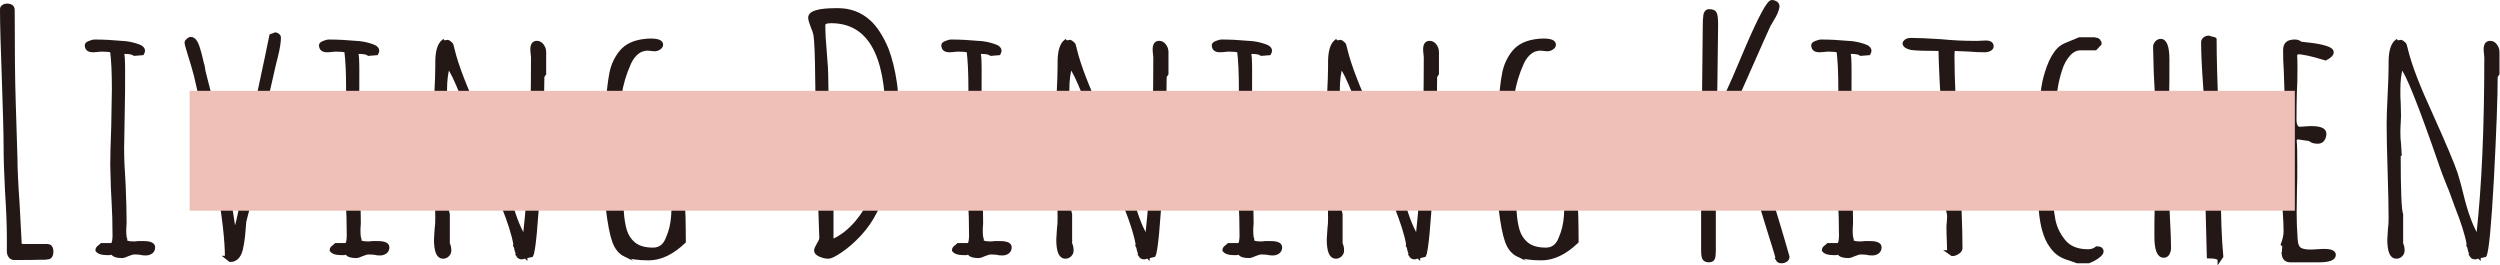 <?xml version="1.0" encoding="UTF-8"?>
<svg xmlns="http://www.w3.org/2000/svg" width="153.06" height="16.25" viewBox="0 0 153.06 16.25">
  <defs>
    <style>
      .cls-1 {
        fill: #eec0b8;
        mix-blend-mode: multiply;
      }

      .cls-2 {
        fill: #231815;
        stroke: #231815;
        stroke-miterlimit: 10;
        stroke-width: .2px;
      }

      .cls-3 {
        isolation: isolate;
      }
    </style>
  </defs>
  <g class="cls-3">
    <g id="_イヤー_2" data-name="レイヤー 2">
      <g id="moji">
        <g>
          <path class="cls-2" d="M.62,15.7c-.06-.08-.1-.18-.1-.3v-.8c0-.84-.04-1.79-.11-2.84-.06-1.12-.09-2.07-.09-2.84,0-.72-.04-2.11-.11-4.18C.14,2.87,.1,1.48,.1,.56c0-.07,.03-.12,.1-.17,.06-.05,.14-.07,.22-.07,.26,0,.38,.1,.38,.3,0,2.47,.02,4.31,.06,5.54l.11,3.58c0,.56,.04,1.47,.13,2.74l.13,2.48s.02,.06,.06,.06c.01,.01,.11,.02,.28,.02h1.32c.18,0,.28,.12,.28,.36,0,.11-.02,.2-.06,.27-.04,.07-.11,.11-.19,.11l-.15,.02h-.17c-.3,.01-.87,.02-1.73,.02-.1,0-.18-.04-.25-.12Z"/>
          <path class="cls-2" d="M6.88,15.5c-.07,0-.13,0-.17,.02h-.17c-.31,0-.51-.07-.6-.2,0-.09,.06-.17,.17-.24l.11-.1h.62l.09-.08,.04-.18,.02-.24c0-.81-.02-1.54-.06-2.18l-.04-.74-.04-1.46c0-.52,.02-1.3,.06-2.34l.04-2.32c0-1.01-.04-1.79-.11-2.32-.13-.04-.34-.06-.64-.06l-.23,.02c-.09,.01-.18,.02-.28,.02-.27,0-.4-.11-.4-.34,0-.05,.06-.11,.19-.16,.13-.05,.23-.08,.32-.08,.54,0,1.08,.03,1.62,.08,.33,.01,.65,.07,.98,.18,.26,.08,.38,.19,.38,.34,0,.03-.02,.08-.06,.16l-.49,.04c-.1-.08-.31-.12-.62-.12l-.11,.06c.04,.12,.06,.47,.06,1.06,0,.88,0,1.67-.02,2.38l-.04,2.38c0,.6,.03,1.33,.09,2.18,.04,.97,.06,1.71,.06,2.2v.26c-.01,.09-.02,.21-.02,.36,0,.31,.02,.49,.06,.56l-.02,.04c0,.13,.16,.2,.47,.2,.13,0,.23,0,.32-.02h.32c.41,0,.62,.09,.62,.28,0,.12-.04,.22-.13,.29s-.2,.11-.34,.11c-.13,0-.24-.01-.34-.04-.11-.01-.23-.02-.36-.02-.09,0-.21,.03-.38,.1-.17,.08-.3,.12-.38,.12-.33,0-.52-.07-.58-.2Z"/>
          <path class="cls-2" d="M13.87,15.76c0-1.03-.17-2.54-.52-4.54-.35-2-.81-4.19-1.37-6.56l-.17-.62-.28-.92c-.09-.28-.13-.45-.13-.52,0-.04,.03-.09,.1-.15s.12-.09,.18-.09c.2,0,.35,.21,.47,.62,.06,.17,.11,.37,.16,.59,.05,.22,.09,.38,.12,.47,.03,.2,.05,.32,.06,.36,.27,1.03,.43,1.68,.49,1.96l.21,1.02,.19,.96,.19,1.02c.04,.36,.1,.67,.17,.94l.32,1.96c0,.05,.05,.39,.15,1.02l.15,.98c.28-.87,.53-2.19,.72-3.96,.2-1.65,.48-3.31,.85-4.98,.31-1.44,.53-2.49,.66-3.14l.28-.1c.06,.01,.11,.04,.16,.08,.05,.04,.07,.08,.07,.12,0,.29-.06,.69-.19,1.2l-.13,.52-.36,1.58c-.21,.87-.36,1.53-.44,2-.08,.47-.17,1.14-.27,2.02l-.04,.46c-.07,.72-.12,1.21-.16,1.46-.04,.25-.12,.58-.25,.98-.11,.4-.21,.75-.28,1.06l-.04,.46c-.03,.47-.09,.88-.17,1.24-.11,.45-.34,.68-.68,.68l-.23-.18Zm.47-1.44l-.02,.04,.02,.04v-.08Z"/>
          <path class="cls-2" d="M21.22,15.5c-.07,0-.13,0-.17,.02h-.17c-.31,0-.51-.07-.6-.2,0-.09,.06-.17,.17-.24l.11-.1h.62l.09-.08,.04-.18,.02-.24c0-.81-.02-1.54-.06-2.18l-.04-.74-.04-1.46c0-.52,.02-1.3,.06-2.34l.04-2.32c0-1.01-.04-1.79-.11-2.32-.13-.04-.34-.06-.64-.06l-.23,.02c-.09,.01-.18,.02-.28,.02-.27,0-.4-.11-.4-.34,0-.05,.06-.11,.19-.16,.13-.05,.23-.08,.32-.08,.54,0,1.08,.03,1.62,.08,.33,.01,.65,.07,.98,.18,.26,.08,.38,.19,.38,.34,0,.03-.02,.08-.06,.16l-.49,.04c-.1-.08-.31-.12-.62-.12l-.11,.06c.04,.12,.06,.47,.06,1.06,0,.88,0,1.67-.02,2.38l-.04,2.38c0,.6,.03,1.33,.09,2.18,.04,.97,.06,1.71,.06,2.2v.26c-.01,.09-.02,.21-.02,.36,0,.31,.02,.49,.06,.56l-.02,.04c0,.13,.16,.2,.47,.2,.13,0,.23,0,.32-.02h.32c.41,0,.62,.09,.62,.28,0,.12-.04,.22-.13,.29s-.2,.11-.34,.11c-.13,0-.24-.01-.34-.04-.11-.01-.23-.02-.36-.02-.09,0-.21,.03-.38,.1-.17,.08-.3,.12-.38,.12-.33,0-.52-.07-.58-.2Z"/>
          <path class="cls-2" d="M31.74,15.66c-.05-.08-.1-.2-.14-.36-.01-.11-.04-.2-.09-.28l.02-.06c-.11-.63-.36-1.39-.72-2.3l-.38-1.04s-.16-.37-.41-1.02l-.17-.48c-1.28-3.71-2.08-5.71-2.41-6.02-.11,.36-.17,.83-.17,1.4,0,.31,0,.57,.02,.8l.02,.78-.02,.48c-.01,.15-.02,.31-.02,.48,0,.29,.01,.55,.04,.76l.04,.64h-.06c0,2.23,.05,3.45,.15,3.68v1.8c.06,.11,.09,.25,.09,.42,0,.11-.04,.2-.12,.28-.08,.08-.17,.12-.29,.12-.3,0-.45-.36-.45-1.08l.04-.64c.03-.2,.04-.42,.04-.66,0-.64-.02-1.6-.06-2.88-.04-1.28-.06-2.24-.06-2.88,0-.39,.02-.98,.06-1.78,.04-.79,.06-1.37,.06-1.76v-.26c0-.65,.13-1.08,.38-1.28l.06,.06,.21-.04c.06,.01,.12,.05,.19,.12,.06,.05,.09,.11,.09,.18l.04,.12s0,.06,.02,.1c.23,.95,.74,2.27,1.53,3.98,.81,1.8,1.31,2.99,1.51,3.58,.14,.47,.26,.88,.34,1.24,.27,1.13,.59,2.01,.96,2.62l.04-.06c.33-2.96,.49-6.59,.49-10.9l-.02-.24c-.01-.07-.02-.15-.02-.26,0-.28,.1-.42,.3-.42,.13,0,.24,.06,.33,.18,.09,.12,.14,.25,.14,.4v1.34l-.11,.16c0,1.27-.08,3.35-.23,6.24-.16,2.89-.31,4.47-.45,4.72l-.36,.08v.02l-.02-.02-.21,.06c-.11,0-.2-.04-.25-.12Z"/>
          <path class="cls-2" d="M38.27,15.62c-.31-.15-.54-.43-.69-.85-.15-.42-.28-1.09-.39-2.01-.17-1.35-.26-2.39-.26-3.14,0-.45,.03-.97,.09-1.56l.13-1.26c.07-1,.15-1.76,.25-2.27,.09-.51,.3-.97,.62-1.36,.32-.39,.81-.62,1.48-.69,.07-.01,.18-.02,.34-.02,.44,0,.66,.09,.66,.28,0,.08-.05,.15-.14,.21-.09,.06-.19,.09-.29,.09l-.21-.02-.19-.02c-.24,0-.46,.07-.65,.22-.19,.15-.35,.36-.48,.64-.3,.67-.49,1.32-.58,1.96-.11,.84-.18,1.57-.21,2.2l-.02,1.54c0,.65,.02,1.14,.06,1.46,.1,.15,.17,.37,.2,.67,.04,.3,.07,.71,.1,1.23,.03,.47,.09,.86,.19,1.19s.28,.6,.53,.81c.28,.23,.67,.34,1.17,.34,.41,0,.7-.21,.87-.64,.2-.45,.31-.92,.34-1.4,.04-.6,.06-1.11,.06-1.52v-1.1c-.14-.13-.39-.2-.75-.2h-.17c-.07,.01-.15,.02-.23,.02-.34,0-.51-.08-.51-.24,0-.23,.17-.34,.51-.34,.24,0,.44,0,.6,.02l.47,.02c.27,.04,.48,.09,.64,.14,.17,.05,.26,.13,.26,.22,0,.17-.04,.42-.13,.74-.07,.37-.11,.63-.11,.76,0,.56,.01,1.07,.04,1.52,.01,.47,.02,.98,.02,1.54-.72,.69-1.45,1.04-2.17,1.04-.65,0-1.14-.07-1.45-.22Z"/>
          <path class="cls-2" d="M50.2,15.62c-.17-.08-.26-.17-.26-.28,0-.08,.06-.21,.17-.4,.11-.17,.16-.31,.15-.4l-.06-1.76-.15-5.46-.04-2.42c-.01-1.48-.05-2.41-.11-2.78-.03-.15-.09-.31-.17-.5-.1-.25-.15-.43-.15-.54,0-.32,.54-.48,1.62-.48h.11c.72,0,1.35,.23,1.88,.7,.41,.36,.78,.93,1.11,1.7,.23,.61,.4,1.3,.51,2.06,.06,.4,.11,1.01,.15,1.84v.62c0,.83-.12,1.72-.35,2.69-.23,.97-.56,1.87-.99,2.71-.26,.53-.59,1.01-.99,1.44-.4,.43-.79,.76-1.16,1.01-.37,.25-.62,.37-.75,.37-.17,0-.34-.04-.51-.12Zm.83-.9c.53-.25,.99-.62,1.41-1.11,.41-.49,.74-1.02,.98-1.61,.21-.49,.39-1.06,.53-1.69,.14-.63,.24-1.22,.3-1.77,.04-.48,.06-.94,.06-1.38,0-3.89-1.14-5.84-3.43-5.84-.3,0-.45,.07-.45,.22,0,.47,.03,1.02,.09,1.66,.06,.65,.09,1.21,.09,1.66,0,.73,.06,2.01,.17,3.82,.1,1.57,.15,2.84,.15,3.8v2.24h.11Z"/>
          <path class="cls-2" d="M59.32,15.5c-.07,0-.13,0-.17,.02h-.17c-.31,0-.51-.07-.6-.2,0-.09,.06-.17,.17-.24l.11-.1h.62l.09-.08,.04-.18,.02-.24c0-.81-.02-1.54-.06-2.18l-.04-.74-.04-1.46c0-.52,.02-1.3,.06-2.34l.04-2.32c0-1.01-.04-1.79-.11-2.32-.13-.04-.34-.06-.64-.06l-.23,.02c-.09,.01-.18,.02-.28,.02-.27,0-.4-.11-.4-.34,0-.05,.06-.11,.19-.16,.13-.05,.23-.08,.32-.08,.54,0,1.08,.03,1.62,.08,.33,.01,.65,.07,.98,.18,.26,.08,.38,.19,.38,.34,0,.03-.02,.08-.06,.16l-.49,.04c-.1-.08-.31-.12-.62-.12l-.11,.06c.04,.12,.06,.47,.06,1.06,0,.88,0,1.67-.02,2.38l-.04,2.38c0,.6,.03,1.33,.09,2.18,.04,.97,.06,1.71,.06,2.2v.26c-.01,.09-.02,.21-.02,.36,0,.31,.02,.49,.06,.56l-.02,.04c0,.13,.16,.2,.47,.2,.13,0,.23,0,.32-.02h.32c.41,0,.62,.09,.62,.28,0,.12-.04,.22-.13,.29s-.2,.11-.34,.11c-.13,0-.24-.01-.34-.04-.11-.01-.23-.02-.36-.02-.09,0-.21,.03-.38,.1-.17,.08-.3,.12-.38,.12-.33,0-.52-.07-.58-.2Z"/>
          <path class="cls-2" d="M69.84,15.66c-.05-.08-.1-.2-.14-.36-.01-.11-.04-.2-.09-.28l.02-.06c-.11-.63-.36-1.39-.72-2.3l-.38-1.04s-.16-.37-.41-1.02l-.17-.48c-1.28-3.71-2.08-5.71-2.41-6.02-.11,.36-.17,.83-.17,1.4,0,.31,0,.57,.02,.8l.02,.78-.02,.48c-.01,.15-.02,.31-.02,.48,0,.29,.01,.55,.04,.76l.04,.64h-.06c0,2.23,.05,3.45,.15,3.68v1.8c.06,.11,.09,.25,.09,.42,0,.11-.04,.2-.12,.28-.08,.08-.17,.12-.29,.12-.3,0-.45-.36-.45-1.08l.04-.64c.03-.2,.04-.42,.04-.66,0-.64-.02-1.6-.06-2.88-.04-1.28-.06-2.24-.06-2.88,0-.39,.02-.98,.06-1.78,.04-.79,.06-1.37,.06-1.76v-.26c0-.65,.13-1.08,.38-1.28l.06,.06,.21-.04c.06,.01,.12,.05,.19,.12,.06,.05,.09,.11,.09,.18l.04,.12s0,.06,.02,.1c.23,.95,.74,2.27,1.53,3.98,.81,1.8,1.31,2.99,1.51,3.58,.14,.47,.26,.88,.34,1.24,.27,1.13,.59,2.01,.96,2.62l.04-.06c.33-2.96,.49-6.59,.49-10.9l-.02-.24c-.01-.07-.02-.15-.02-.26,0-.28,.1-.42,.3-.42,.13,0,.24,.06,.33,.18,.09,.12,.14,.25,.14,.4v1.34l-.11,.16c0,1.27-.08,3.35-.23,6.24-.16,2.89-.31,4.47-.45,4.72l-.36,.08v.02l-.02-.02-.21,.06c-.11,0-.2-.04-.25-.12Z"/>
          <path class="cls-2" d="M75.88,15.5c-.07,0-.13,0-.17,.02h-.17c-.31,0-.51-.07-.6-.2,0-.09,.06-.17,.17-.24l.11-.1h.62l.09-.08,.04-.18,.02-.24c0-.81-.02-1.54-.06-2.18l-.04-.74-.04-1.46c0-.52,.02-1.3,.06-2.34l.04-2.32c0-1.01-.04-1.79-.11-2.32-.13-.04-.34-.06-.64-.06l-.23,.02c-.09,.01-.18,.02-.28,.02-.27,0-.4-.11-.4-.34,0-.05,.06-.11,.19-.16,.13-.05,.23-.08,.32-.08,.54,0,1.08,.03,1.62,.08,.33,.01,.65,.07,.98,.18,.26,.08,.38,.19,.38,.34,0,.03-.02,.08-.06,.16l-.49,.04c-.1-.08-.31-.12-.62-.12l-.11,.06c.04,.12,.06,.47,.06,1.06,0,.88,0,1.67-.02,2.38l-.04,2.38c0,.6,.03,1.33,.09,2.18,.04,.97,.06,1.71,.06,2.2v.26c-.01,.09-.02,.21-.02,.36,0,.31,.02,.49,.06,.56l-.02,.04c0,.13,.16,.2,.47,.2,.13,0,.23,0,.32-.02h.32c.41,0,.62,.09,.62,.28,0,.12-.04,.22-.13,.29s-.2,.11-.34,.11c-.13,0-.24-.01-.34-.04-.11-.01-.23-.02-.36-.02-.09,0-.21,.03-.38,.1-.17,.08-.3,.12-.38,.12-.33,0-.52-.07-.58-.2Z"/>
          <path class="cls-2" d="M86.4,15.66c-.05-.08-.1-.2-.14-.36-.01-.11-.04-.2-.09-.28l.02-.06c-.11-.63-.36-1.39-.72-2.3l-.38-1.04s-.16-.37-.41-1.02l-.17-.48c-1.28-3.71-2.08-5.71-2.41-6.02-.11,.36-.17,.83-.17,1.4,0,.31,0,.57,.02,.8l.02,.78-.02,.48c-.01,.15-.02,.31-.02,.48,0,.29,.01,.55,.04,.76l.04,.64h-.06c0,2.23,.05,3.45,.15,3.68v1.8c.06,.11,.09,.25,.09,.42,0,.11-.04,.2-.12,.28-.08,.08-.17,.12-.29,.12-.3,0-.45-.36-.45-1.08l.04-.64c.03-.2,.04-.42,.04-.66,0-.64-.02-1.6-.06-2.88-.04-1.28-.06-2.24-.06-2.88,0-.39,.02-.98,.06-1.78,.04-.79,.06-1.37,.06-1.76v-.26c0-.65,.13-1.08,.38-1.28l.06,.06,.21-.04c.06,.01,.12,.05,.19,.12,.06,.05,.09,.11,.09,.18l.04,.12s0,.06,.02,.1c.23,.95,.74,2.27,1.53,3.98,.81,1.8,1.31,2.99,1.51,3.58,.14,.47,.26,.88,.34,1.24,.27,1.13,.59,2.01,.96,2.62l.04-.06c.33-2.96,.49-6.59,.49-10.9l-.02-.24c-.01-.07-.02-.15-.02-.26,0-.28,.1-.42,.3-.42,.13,0,.24,.06,.33,.18,.09,.12,.14,.25,.14,.4v1.34l-.11,.16c0,1.27-.08,3.35-.23,6.24-.16,2.89-.31,4.47-.45,4.72l-.36,.08v.02l-.02-.02-.21,.06c-.11,0-.2-.04-.25-.12Z"/>
          <path class="cls-2" d="M92.93,15.62c-.31-.15-.54-.43-.69-.85-.15-.42-.28-1.09-.39-2.01-.17-1.35-.26-2.39-.26-3.14,0-.45,.03-.97,.09-1.56l.13-1.26c.07-1,.15-1.76,.25-2.27,.09-.51,.3-.97,.62-1.36,.32-.39,.81-.62,1.48-.69,.07-.01,.18-.02,.34-.02,.44,0,.66,.09,.66,.28,0,.08-.05,.15-.14,.21-.09,.06-.19,.09-.29,.09l-.21-.02-.19-.02c-.24,0-.46,.07-.65,.22-.19,.15-.35,.36-.48,.64-.3,.67-.49,1.32-.58,1.96-.11,.84-.18,1.57-.21,2.2l-.02,1.54c0,.65,.02,1.14,.06,1.46,.1,.15,.17,.37,.2,.67,.04,.3,.07,.71,.1,1.23,.03,.47,.09,.86,.19,1.19s.28,.6,.53,.81c.28,.23,.67,.34,1.17,.34,.41,0,.7-.21,.87-.64,.2-.45,.31-.92,.34-1.4,.04-.6,.06-1.11,.06-1.52v-1.1c-.14-.13-.39-.2-.75-.2h-.17c-.07,.01-.15,.02-.23,.02-.34,0-.51-.08-.51-.24,0-.23,.17-.34,.51-.34,.24,0,.44,0,.6,.02l.47,.02c.27,.04,.48,.09,.64,.14,.17,.05,.26,.13,.26,.22,0,.17-.04,.42-.13,.74-.07,.37-.11,.63-.11,.76,0,.56,.01,1.07,.04,1.52,.01,.47,.02,.98,.02,1.54-.72,.69-1.45,1.04-2.17,1.04-.65,0-1.14-.07-1.45-.22Z"/>
          <path class="cls-2" d="M108.83,15.88c-.01-.08-.18-.64-.51-1.68l-.75-2.44c-.78-2.53-1.29-4.1-1.51-4.7l-.13-.34s-.04,.07-.07,.12c-.04,.05-.1,.14-.18,.26-.17,.29-.31,.52-.43,.68l-.3,.46v7.12c0,.23-.02,.38-.06,.47s-.14,.13-.28,.13-.24-.05-.29-.14c-.05-.09-.07-.26-.07-.5v-6.04c0-.79,.02-2.07,.06-3.84l.04-3.84c0-.25,.01-.49,.04-.7,.04-.16,.12-.24,.23-.24,.21,0,.34,.05,.38,.14,.06,.09,.09,.33,.09,.72l-.04,3.32-.04,2.42h.02c.27-.56,.65-1.4,1.15-2.52l.79-1.86c.8-1.85,1.3-2.78,1.51-2.78,.1,0,.18,.03,.26,.08,.07,.05,.11,.13,.11,.22-.04,.25-.16,.52-.34,.8l-.21,.36c-.24,.53-.6,1.33-1.07,2.4-.57,1.29-.87,1.97-.92,2.04-.01,.09,0,.17,.02,.24,.28,.68,.6,1.52,.96,2.52,.35,1,.65,1.87,.87,2.6,.24,.8,.49,1.61,.74,2.44,.25,.83,.42,1.42,.52,1.78,.03,.08,.04,.13,.04,.14,0,.09-.04,.17-.12,.22-.08,.05-.17,.08-.27,.08-.13,0-.21-.05-.26-.14Z"/>
          <path class="cls-2" d="M112.58,15.5c-.07,0-.13,0-.17,.02h-.17c-.31,0-.51-.07-.6-.2,0-.09,.06-.17,.17-.24l.11-.1h.62l.09-.08,.04-.18,.02-.24c0-.81-.02-1.54-.06-2.18l-.04-.74-.04-1.46c0-.52,.02-1.3,.06-2.34l.04-2.32c0-1.01-.04-1.79-.11-2.32-.13-.04-.34-.06-.64-.06l-.23,.02c-.09,.01-.18,.02-.28,.02-.27,0-.4-.11-.4-.34,0-.05,.06-.11,.19-.16,.13-.05,.23-.08,.32-.08,.54,0,1.08,.03,1.62,.08,.33,.01,.65,.07,.98,.18,.26,.08,.38,.19,.38,.34,0,.03-.02,.08-.06,.16l-.49,.04c-.1-.08-.31-.12-.62-.12l-.11,.06c.04,.12,.06,.47,.06,1.06,0,.88,0,1.67-.02,2.38l-.04,2.38c0,.6,.03,1.33,.09,2.18,.04,.97,.06,1.71,.06,2.2v.26c-.01,.09-.02,.21-.02,.36,0,.31,.02,.49,.06,.56l-.02,.04c0,.13,.16,.2,.47,.2,.13,0,.23,0,.32-.02h.32c.41,0,.62,.09,.62,.28,0,.12-.04,.22-.13,.29s-.2,.11-.34,.11c-.13,0-.24-.01-.34-.04-.11-.01-.23-.02-.36-.02-.09,0-.21,.03-.38,.1-.17,.08-.3,.12-.38,.12-.33,0-.52-.07-.58-.2Z"/>
          <path class="cls-2" d="M119.31,15.42l-.02-.74c-.01-.21-.02-.45-.02-.72,0-.13,0-.25,.02-.34l.02-.36c0-.13-.03-.29-.09-.48,0-.89-.07-2.55-.21-4.98-.14-2.35-.22-3.94-.23-4.78-.88,0-1.47-.02-1.77-.06-.28-.07-.43-.17-.43-.32,.07-.15,.21-.22,.4-.22,.43,0,1.04,.03,1.85,.08,.74,.07,1.36,.1,1.85,.1h.45l.45-.02c.26,0,.38,.09,.38,.26,0,.08-.05,.14-.14,.19-.09,.05-.2,.07-.33,.07-.28,0-.58-.01-.9-.04l-.92-.04c-.06,0-.09,.02-.09,.06-.01,.04-.02,.17-.02,.38,0,1.29,.09,3.25,.26,5.88,.16,2.72,.23,4.67,.23,5.86,0,.09-.06,.18-.18,.26-.12,.08-.24,.12-.35,.12l-.23-.16Z"/>
          <path class="cls-2" d="M126.66,15.84c-.27-.08-.5-.19-.69-.34-.19-.15-.37-.37-.54-.66-.3-.53-.48-1.3-.53-2.3-.03-.45-.04-.85-.04-1.2v-2.28c0-.87,.03-1.71,.09-2.52,.04-.6,.11-1.11,.19-1.52,.09-.41,.22-.83,.4-1.24,.2-.43,.42-.73,.66-.9,.1-.08,.29-.17,.58-.28,.18-.07,.36-.14,.53-.22h.92s.04,.02,.06,.02l.11,.02,.09,.06s.06,.07,.06,.08c.01,.03,.02,.07,.02,.12l-.28,.3h-.9c-.27,0-.52,.12-.74,.37-.22,.25-.39,.56-.5,.93-.11,.33-.21,.73-.28,1.18-.07,.45-.11,.85-.13,1.18-.03,.43-.04,.72-.04,.88l-.04,.1c0,.75-.01,1.42-.04,2.02l-.04,2.02c0,.59,.04,1.13,.13,1.62,.07,.53,.28,1.01,.62,1.44,.33,.43,.83,.64,1.51,.64,.21,0,.39-.06,.53-.18,.21,0,.32,.07,.32,.22,0,.09-.09,.2-.27,.33-.18,.13-.36,.22-.54,.29h-.7l-.51-.18Z"/>
          <path class="cls-2" d="M135.21,15.72c-.07-2.47-.11-4.25-.11-5.36l-.06-.08,.09-.18c0-.24-.03-.49-.09-.74l-.32-.08c-.13,.04-.27,.06-.43,.06-.11,0-.35-.03-.7-.1-.24-.07-.46-.1-.66-.1l-.23,.08c0,.47,0,.89-.02,1.26-.01,.37-.02,.79-.02,1.26l.04,.08c0,.37,.02,.93,.06,1.68,.04,.73,.06,1.29,.06,1.66,0,.15-.03,.27-.09,.37-.06,.1-.14,.15-.26,.15-.31,0-.47-.4-.47-1.2,0-.68,0-1.29,.02-1.84l.02-1.82c0-1.21-.02-1.87-.06-1.96,.07-.13,.11-.57,.11-1.32,0-.64-.03-1.42-.09-2.34l-.04-.78-.04-1.56c0-.09,.04-.18,.11-.26,.07-.08,.16-.12,.26-.12,.28,0,.43,.39,.43,1.16,0,.91,0,1.73-.02,2.46-.03,.73-.04,1.54-.04,2.42,0,.16,.54,.24,1.62,.24h.09c.27,0,.47-.05,.59-.15,.12-.1,.18-.27,.18-.51,0-.71-.05-1.63-.15-2.76-.09-1.23-.13-2.15-.13-2.76,0-.08,.04-.15,.11-.21,.07-.06,.16-.09,.26-.09l.19,.06c.1,.01,.16,.03,.19,.06,0,1.04,.04,2.59,.13,4.66,.09,2.08,.13,3.64,.13,4.68,0,1.57,.05,2.89,.15,3.96l-.15,.22c0-.13-.21-.2-.64-.2Zm-.7-7.24l.04,.04h-.04v-.04Z"/>
          <path class="cls-2" d="M139.81,15.54v-.26c.01-.07,.02-.15,.02-.24l-.09-.08c.11-.28,.17-.55,.17-.82,0-.31-.02-.75-.06-1.32l-.04-1.32c0-.67,.02-1.67,.06-3,.06-1.19,.09-2.19,.09-3.02l-.04-1.2c-.03-.36-.04-.76-.04-1.2,0-.2,.05-.34,.15-.43,.1-.09,.26-.13,.47-.13,.14,0,.26,.04,.34,.12,.03,.01,.23,.04,.62,.08,.35,.04,.66,.1,.92,.18,.27,.08,.4,.18,.4,.3,0,.13-.14,.27-.4,.4-.81-.25-1.39-.38-1.73-.38l-.11,.12c.01,.12,.02,.41,.02,.86,0,.57-.01,1.09-.04,1.54-.01,.47-.02,.99-.02,1.56,0,.37,.1,.56,.3,.56l.34-.02c.11-.01,.23-.02,.36-.02,.55,0,.83,.12,.83,.36,0,.15-.04,.27-.11,.37s-.18,.15-.32,.15c-.21,0-.38-.05-.49-.16l-.68-.1h-.11l-.11,.1v.06c.03,.23,.04,.75,.04,1.58,0,.52,0,.99-.02,1.42l-.02,1.42c0,.52,.02,1.05,.06,1.6,.01,.31,.09,.51,.21,.61,.13,.1,.36,.15,.7,.15l.38-.02c.13-.01,.27-.02,.43-.02,.41,0,.62,.09,.62,.26,0,.24-.31,.36-.94,.36h-1.75c-.26,0-.4-.14-.43-.42Z"/>
          <path class="cls-2" d="M151.33,15.66c-.05-.08-.1-.2-.14-.36-.01-.11-.04-.2-.09-.28l.02-.06c-.11-.63-.36-1.39-.72-2.3l-.38-1.04s-.16-.37-.41-1.02l-.17-.48c-1.28-3.71-2.08-5.71-2.41-6.02-.11,.36-.17,.83-.17,1.4,0,.31,0,.57,.02,.8l.02,.78-.02,.48c-.01,.15-.02,.31-.02,.48,0,.29,.01,.55,.04,.76l.04,.64h-.06c0,2.23,.05,3.45,.15,3.68v1.8c.06,.11,.09,.25,.09,.42,0,.11-.04,.2-.12,.28-.08,.08-.17,.12-.29,.12-.3,0-.45-.36-.45-1.08l.04-.64c.03-.2,.04-.42,.04-.66,0-.64-.02-1.6-.06-2.88-.04-1.28-.06-2.24-.06-2.88,0-.39,.02-.98,.06-1.78,.04-.79,.06-1.37,.06-1.76v-.26c0-.65,.13-1.08,.38-1.28l.06,.06,.21-.04c.06,.01,.12,.05,.19,.12,.06,.05,.09,.11,.09,.18l.04,.12s0,.06,.02,.1c.23,.95,.74,2.27,1.53,3.98,.81,1.8,1.31,2.99,1.51,3.58,.14,.47,.26,.88,.34,1.24,.27,1.13,.59,2.01,.96,2.62l.04-.06c.33-2.96,.49-6.59,.49-10.9l-.02-.24c-.01-.07-.02-.15-.02-.26,0-.28,.1-.42,.3-.42,.13,0,.24,.06,.33,.18,.09,.12,.14,.25,.14,.4v1.34l-.11,.16c0,1.27-.08,3.35-.23,6.24-.16,2.89-.31,4.47-.45,4.72l-.36,.08v.02l-.02-.02-.21,.06c-.11,0-.2-.04-.25-.12Z"/>
        </g>
        <rect class="cls-1" x="11.61" y="5.56" width="128.89" height="7.34"/>
      </g>
    </g>
  </g>
</svg>